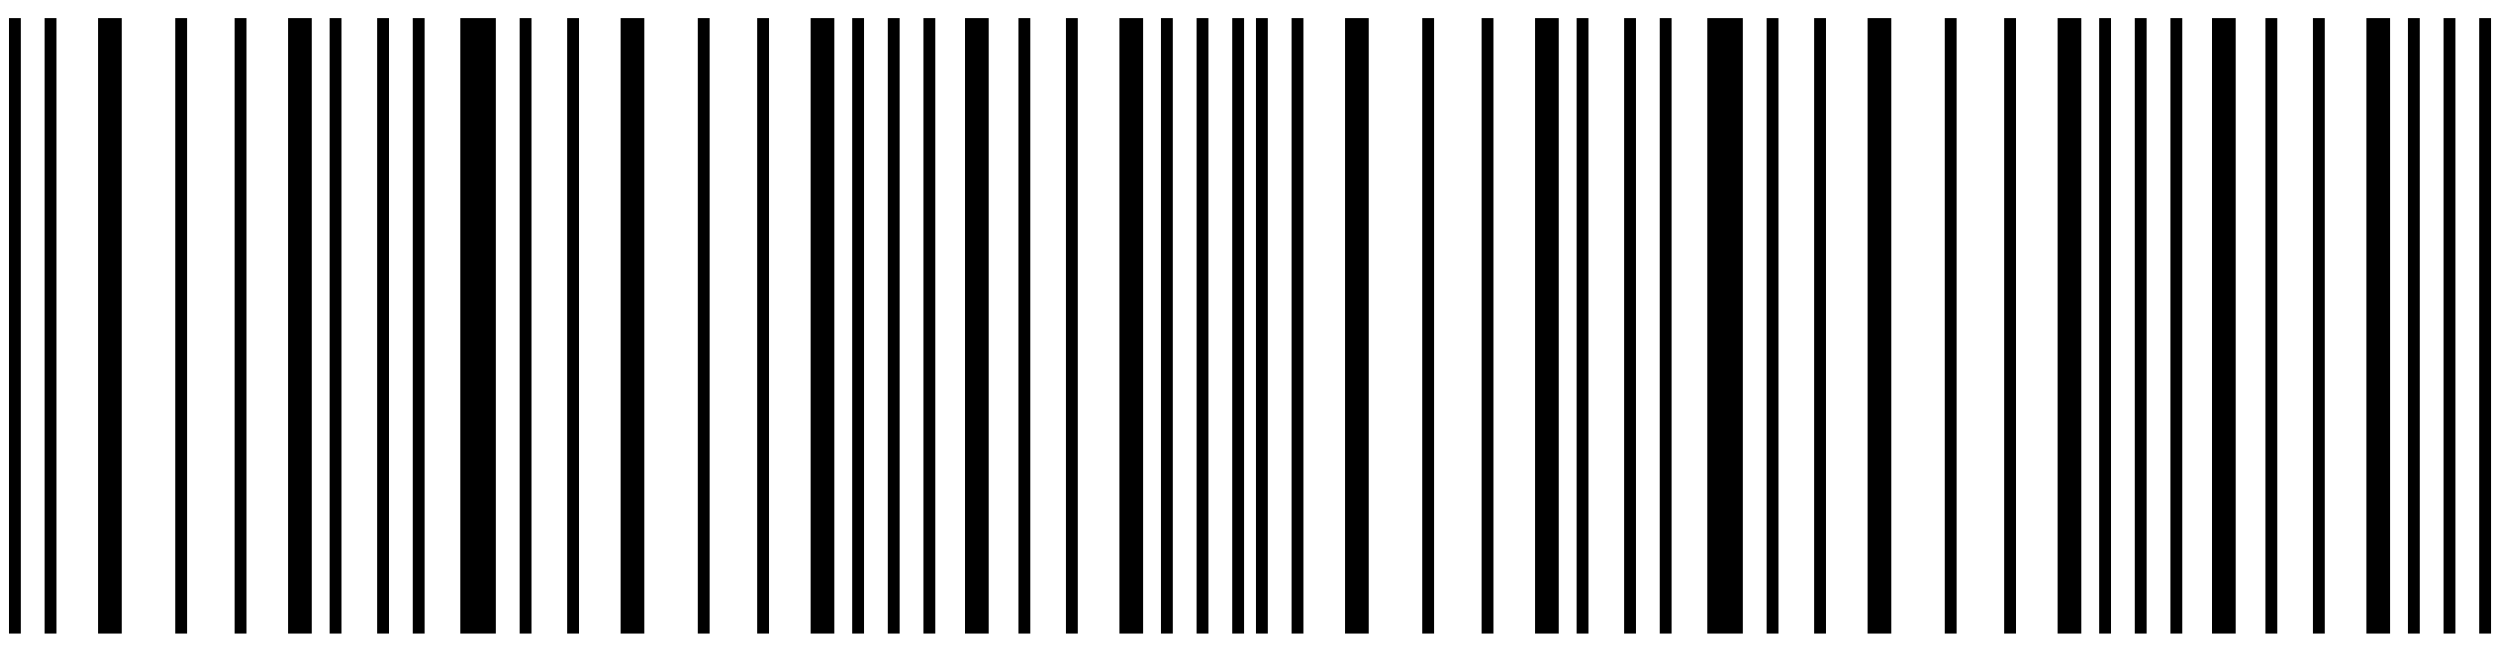 <svg width="211" height="55" viewBox="0 0 211 55" fill="none" xmlns="http://www.w3.org/2000/svg">
<g id="Barcode">
<g id="Group 5">
<path id="Line 5" d="M1.258 1.528V53.472" stroke="black"/>
<path id="Line 5_2" d="M4.265 1.528V53.472" stroke="black"/>
<path id="Line 5_3" d="M9.277 1.528V53.472" stroke="black" stroke-width="2"/>
<path id="Line 5_4" d="M25.314 1.528V53.472" stroke="black" stroke-width="2"/>
<path id="Line 5_5" d="M40.349 1.528V53.472" stroke="black" stroke-width="3"/>
<path id="Line 5_6" d="M15.291 1.528V53.472" stroke="black"/>
<path id="Line 5_7" d="M20.303 1.528V53.472" stroke="black"/>
<path id="Line 5_8" d="M28.321 1.528V53.472" stroke="black"/>
<path id="Line 5_9" d="M32.331 1.528V53.472" stroke="black"/>
<path id="Line 5_10" d="M35.338 1.528V53.472" stroke="black"/>
<path id="Line 5_11" d="M44.359 1.528V53.472" stroke="black"/>
<path id="Line 5_12" d="M48.368 1.528V53.472" stroke="black"/>
<path id="Line 5_13" d="M53.38 1.528V53.472" stroke="black" stroke-width="2"/>
<path id="Line 5_14" d="M69.417 1.528V53.472" stroke="black" stroke-width="2"/>
<path id="Line 5_15" d="M59.394 1.528V53.472" stroke="black"/>
<path id="Line 5_16" d="M64.405 1.528V53.472" stroke="black"/>
<path id="Line 5_17" d="M72.424 1.528V53.472" stroke="black"/>
<path id="Line 5_18" d="M75.431 1.528V53.472" stroke="black"/>
<path id="Line 5_19" d="M78.438 1.528V53.472" stroke="black"/>
<path id="Line 5_20" d="M82.447 1.528V53.472" stroke="black" stroke-width="2"/>
<path id="Line 5_21" d="M95.478 1.528V53.472" stroke="black" stroke-width="2"/>
<path id="Line 5_22" d="M86.457 1.528V53.472" stroke="black"/>
<path id="Line 5_23" d="M90.466 1.528V53.472" stroke="black"/>
<path id="Line 5_24" d="M98.485 1.528V53.472" stroke="black"/>
<path id="Line 5_25" d="M101.492 1.528V53.472" stroke="black"/>
<path id="Line 5_26" d="M104.499 1.528V53.472" stroke="black"/>
</g>
<g id="Group 5_2">
<path id="Line 5_27" d="M106.504 1.528V53.472" stroke="black"/>
<path id="Line 5_28" d="M109.51 1.528V53.472" stroke="black"/>
<path id="Line 5_29" d="M114.522 1.528V53.472" stroke="black" stroke-width="2"/>
<path id="Line 5_30" d="M130.559 1.528V53.472" stroke="black" stroke-width="2"/>
<path id="Line 5_31" d="M145.595 1.528V53.472" stroke="black" stroke-width="3"/>
<path id="Line 5_32" d="M120.536 1.528V53.472" stroke="black"/>
<path id="Line 5_33" d="M125.548 1.528V53.472" stroke="black"/>
<path id="Line 5_34" d="M133.567 1.528V53.472" stroke="black"/>
<path id="Line 5_35" d="M137.576 1.528V53.472" stroke="black"/>
<path id="Line 5_36" d="M140.583 1.528V53.472" stroke="black"/>
<path id="Line 5_37" d="M149.604 1.528V53.472" stroke="black"/>
<path id="Line 5_38" d="M153.613 1.528V53.472" stroke="black"/>
<path id="Line 5_39" d="M158.625 1.528V53.472" stroke="black" stroke-width="2"/>
<path id="Line 5_40" d="M174.662 1.528V53.472" stroke="black" stroke-width="2"/>
<path id="Line 5_41" d="M164.639 1.528V53.472" stroke="black"/>
<path id="Line 5_42" d="M169.651 1.528V53.472" stroke="black"/>
<path id="Line 5_43" d="M177.669 1.528V53.472" stroke="black"/>
<path id="Line 5_44" d="M180.676 1.528V53.472" stroke="black"/>
<path id="Line 5_45" d="M183.683 1.528V53.472" stroke="black"/>
<path id="Line 5_46" d="M187.693 1.528V53.472" stroke="black" stroke-width="2"/>
<path id="Line 5_47" d="M200.723 1.528V53.472" stroke="black" stroke-width="2"/>
<path id="Line 5_48" d="M191.702 1.528V53.472" stroke="black"/>
<path id="Line 5_49" d="M195.711 1.528V53.472" stroke="black"/>
<path id="Line 5_50" d="M203.73 1.528V53.472" stroke="black"/>
<path id="Line 5_51" d="M206.737 1.528V53.472" stroke="black"/>
<path id="Line 5_52" d="M209.744 1.528V53.472" stroke="black"/>
</g>
</g>
</svg>
